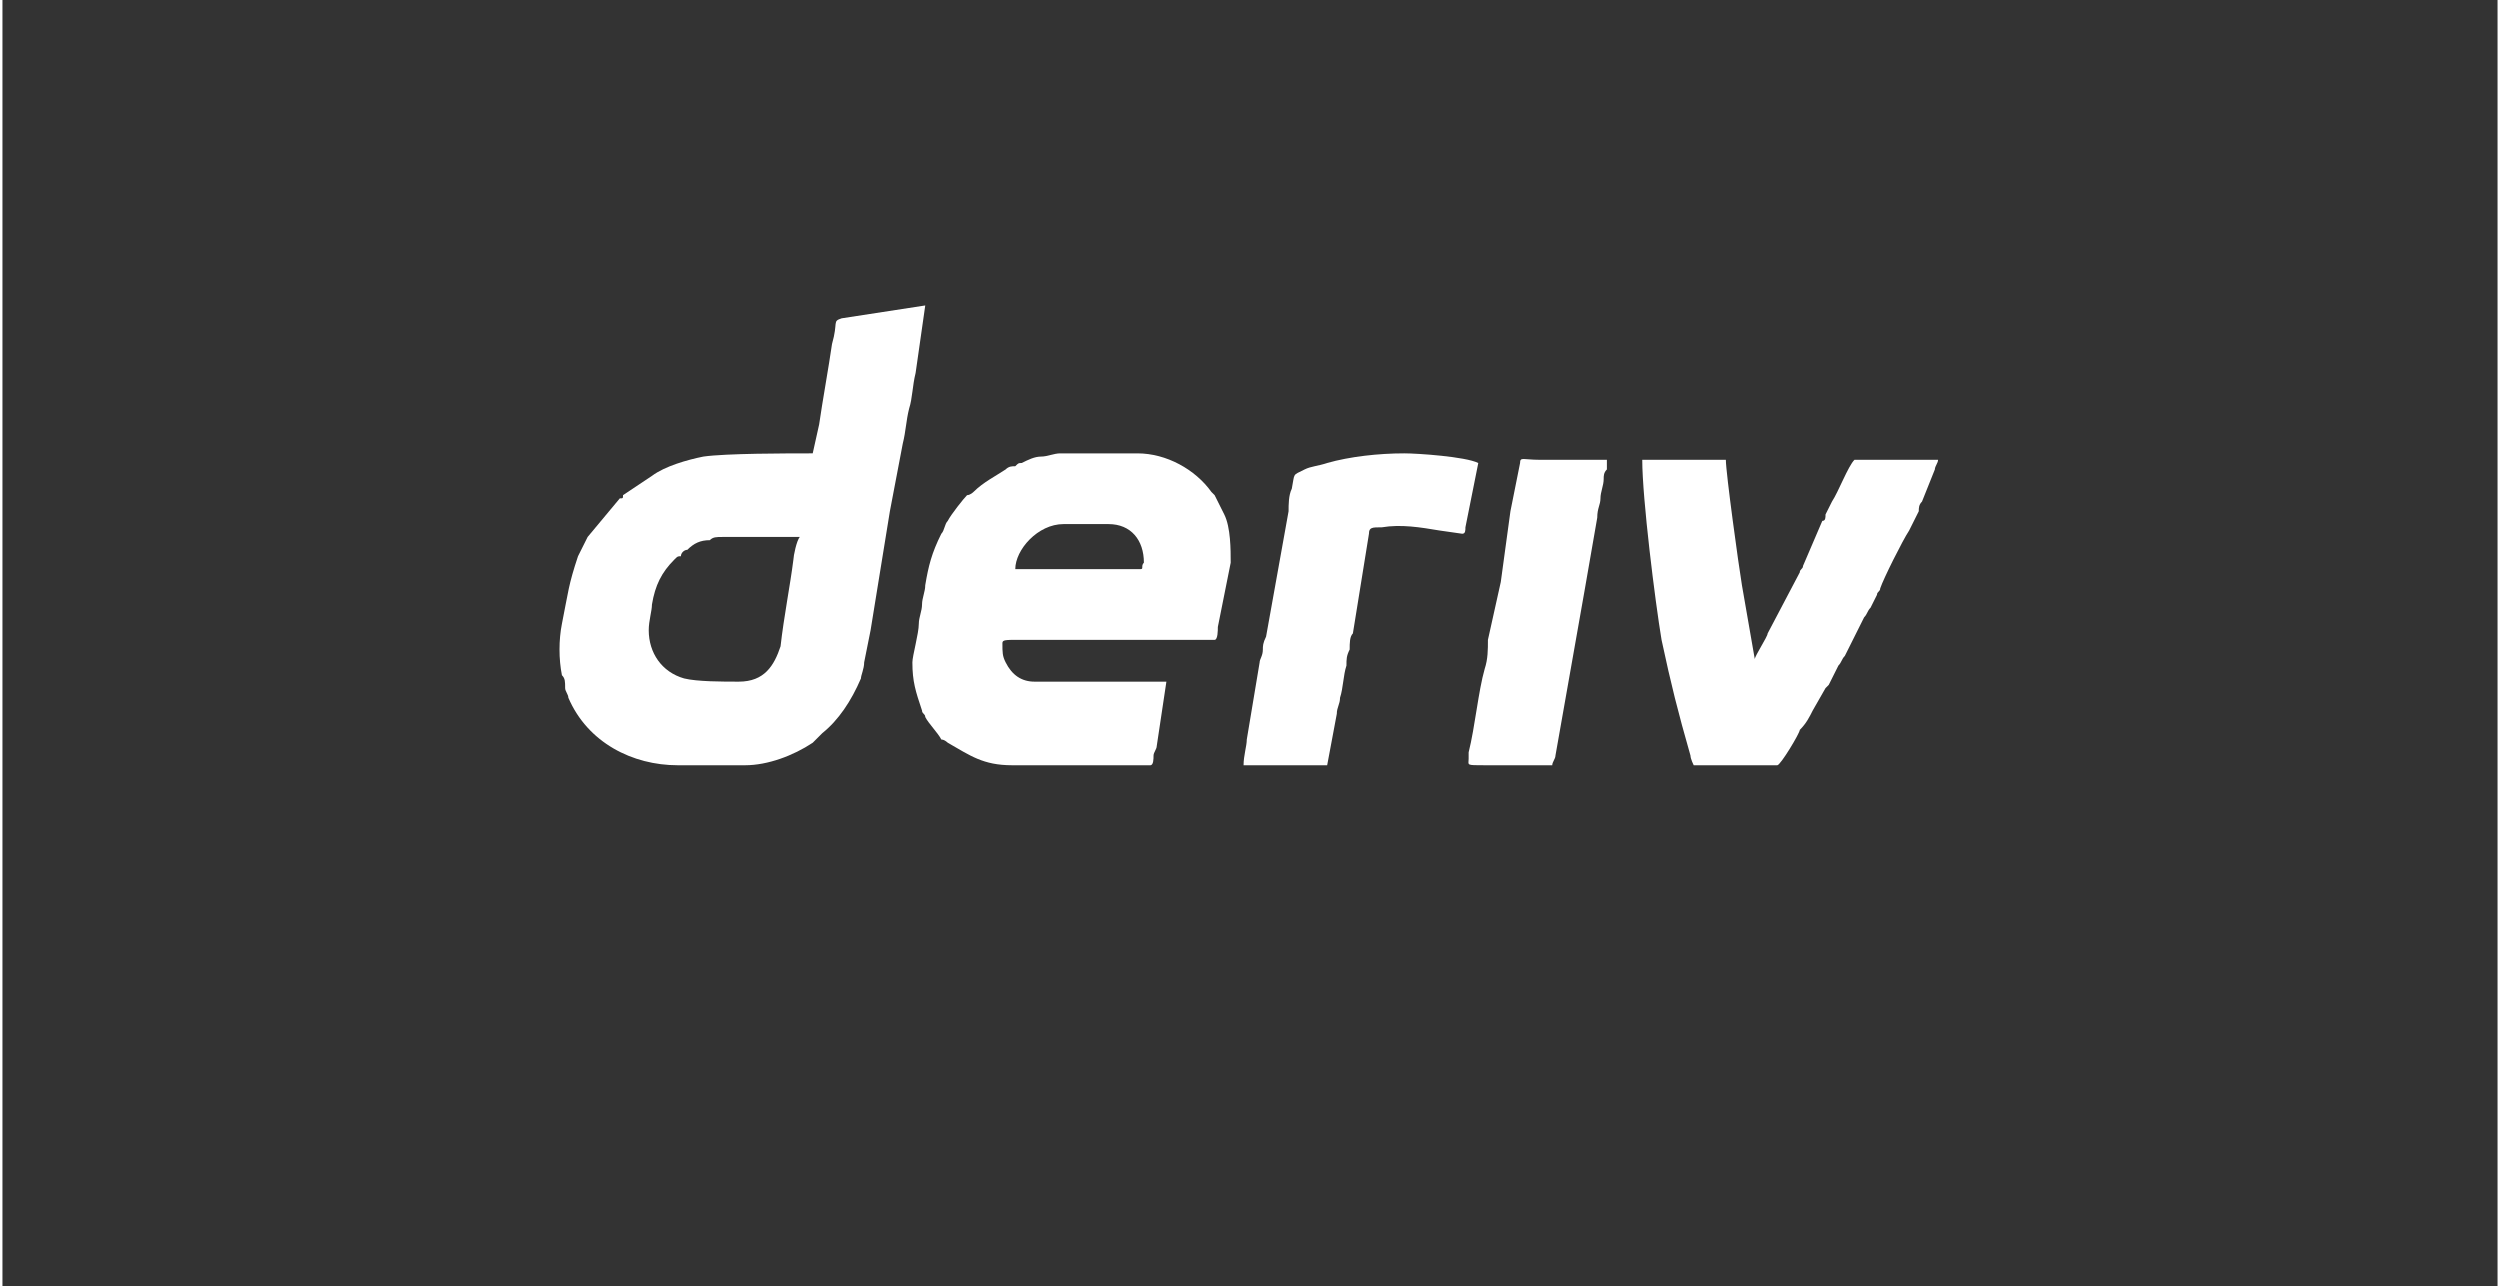 <svg xmlns="http://www.w3.org/2000/svg" xmlns:xlink="http://www.w3.org/1999/xlink" xmlns:xodm="http://www.corel.com/coreldraw/odm/2003" xml:space="preserve" width="173px" height="89px" style="shape-rendering:geometricPrecision; text-rendering:geometricPrecision; image-rendering:optimizeQuality; fill-rule:evenodd; clip-rule:evenodd" viewBox="0 0 7.76 4"><rect x="0" y="0" width="7.76" height="4" fill="#333333" stroke="none"/> <defs>  <style type="text/css">       .fil2 {fill:none}    .fil0 {fill:white}    .fil1 {fill:white;fill-rule:nonzero}     </style> </defs> <g id="Layer_x0020_1">    <g id="_2356469631184">   <path class="fil0" d="M2.29 2.12c-0.05,0 -0.13,0 -0.17,-0.01 -0.07,-0.02 -0.11,-0.08 -0.11,-0.15 0,-0.03 0.01,-0.06 0.01,-0.08 0.01,-0.06 0.03,-0.1 0.07,-0.14 0.01,-0.01 0.01,-0.01 0.02,-0.01 0,-0.01 0.01,-0.02 0.02,-0.02 0.02,-0.02 0.04,-0.03 0.07,-0.03 0.01,-0.01 0.02,-0.01 0.04,-0.01l0.24 0c-0.01,0.01 -0.02,0.06 -0.02,0.07 -0.01,0.08 -0.03,0.18 -0.04,0.27 -0.02,0.06 -0.05,0.11 -0.13,0.11zm0.23 -0.71c-0.08,0 -0.27,0 -0.34,0.01 -0.05,0.01 -0.12,0.03 -0.16,0.06 -0.03,0.02 -0.06,0.04 -0.09,0.06 0,0.01 0,0.01 -0.01,0.01l-0.1 0.12c-0.01,0.02 -0.02,0.04 -0.03,0.06 -0.03,0.09 -0.03,0.11 -0.05,0.21 -0.01,0.05 -0.01,0.11 0,0.16 0.01,0.01 0.01,0.02 0.01,0.04 0,0.01 0.01,0.02 0.01,0.03 0.06,0.14 0.2,0.21 0.34,0.21l0.21 0c0.07,0 0.15,-0.03 0.21,-0.07l0.02 -0.02c0.01,-0.01 0.01,-0.01 0.01,-0.01 0.05,-0.04 0.09,-0.1 0.12,-0.17 0,-0.01 0.01,-0.03 0.01,-0.05l0.02 -0.1c0.02,-0.12 0.04,-0.25 0.06,-0.37l0.04 -0.21c0.01,-0.04 0.01,-0.07 0.02,-0.11 0.01,-0.03 0.01,-0.07 0.02,-0.11l0.03 -0.21 -0.26 0.04c-0.03,0.01 -0.01,0.01 -0.03,0.08 -0.01,0.07 -0.03,0.18 -0.04,0.25l-0.02 0.09z"></path>   <path class="fil0" d="M3.54 1.77l-0.39 0c0,-0.06 0.07,-0.14 0.15,-0.14l0.14 0c0.07,0 0.11,0.05 0.11,0.12 -0.01,0.01 0,0.02 -0.01,0.02zm-0.71 0.29c0,0.06 0.01,0.09 0.03,0.15 0,0.01 0.01,0.01 0.01,0.02 0.01,0.02 0.04,0.05 0.05,0.07 0.01,0 0.02,0.01 0.02,0.01 0.07,0.04 0.11,0.07 0.2,0.07l0.43 0c0.01,0 0.01,-0.02 0.01,-0.03 0,-0.01 0.01,-0.02 0.01,-0.03l0.03 -0.2 -0.41 0c-0.04,0 -0.07,-0.02 -0.09,-0.06 -0.01,-0.02 -0.01,-0.03 -0.01,-0.06 0,-0.01 0.01,-0.01 0.05,-0.01 0.21,0 0.41,0 0.61,0 0.01,0 0.01,-0.03 0.01,-0.04l0.04 -0.2c0,-0.04 0,-0.11 -0.02,-0.15l-0.03 -0.06c0,0 -0.01,-0.01 -0.01,-0.01 -0.05,-0.07 -0.14,-0.12 -0.23,-0.12l-0.24 0c-0.02,0 -0.04,0.01 -0.06,0.01 -0.02,0 -0.04,0.01 -0.06,0.02 -0.01,0 -0.01,0 -0.02,0.01 -0.01,0 -0.02,0 -0.03,0.01 -0.03,0.02 -0.07,0.04 -0.1,0.07 0,0 -0.01,0.01 -0.02,0.01 -0.01,0.01 -0.05,0.06 -0.06,0.08 -0.01,0.01 -0.01,0.03 -0.02,0.04 -0.03,0.06 -0.04,0.1 -0.05,0.16 0,0.02 -0.01,0.04 -0.01,0.06 0,0.02 -0.01,0.04 -0.01,0.06 0,0.03 -0.02,0.1 -0.02,0.12z"></path>   <path class="fil1" d="M5.26 2.38l0.26 0c0.01,0 0.07,-0.1 0.07,-0.11 0.02,-0.02 0.03,-0.04 0.04,-0.06l0.04 -0.07c0,0 0.01,-0.01 0.01,-0.01l0.03 -0.06c0.01,-0.01 0.01,-0.02 0.02,-0.03 0.01,-0.02 0.02,-0.04 0.03,-0.06l0.03 -0.06c0.01,-0.01 0.01,-0.02 0.02,-0.03l0.02 -0.04c0,-0.01 0.01,-0.01 0.01,-0.02 0.01,-0.03 0.07,-0.15 0.09,-0.18l0.03 -0.06c0,-0.01 0,-0.02 0.01,-0.03l0.04 -0.1c0,-0.01 0.01,-0.02 0.01,-0.03l-0.26 0c-0.02,0.02 -0.05,0.1 -0.07,0.13l-0.02 0.04c0,0.01 0,0.02 -0.01,0.02l-0.06 0.14c0,0.01 -0.01,0.01 -0.01,0.02l-0.1 0.19c0,0.01 -0.04,0.07 -0.04,0.08l-0.04 -0.23c-0.01,-0.06 -0.05,-0.35 -0.05,-0.39l-0.26 0c0,0.12 0.04,0.44 0.06,0.56 0.03,0.14 0.05,0.22 0.09,0.36 0,0.01 0.01,0.03 0.01,0.03z"></path>   <path class="fil0" d="M3.86 2.38l0.26 0 0.03 -0.16c0,-0.02 0.01,-0.03 0.01,-0.05 0.01,-0.03 0.01,-0.07 0.02,-0.1 0,-0.02 0,-0.03 0.01,-0.05 0,-0.02 0,-0.04 0.01,-0.05l0.05 -0.31c0,-0.02 0.01,-0.02 0.04,-0.02 0.06,-0.01 0.12,0 0.18,0.01l0.07 0.01c0.01,0 0.01,-0.01 0.01,-0.02l0.04 -0.2c-0.04,-0.02 -0.19,-0.03 -0.23,-0.03 -0.08,0 -0.17,0.01 -0.24,0.03 -0.03,0.01 -0.05,0.01 -0.07,0.02 -0.04,0.02 -0.03,0.01 -0.04,0.06 -0.01,0.02 -0.01,0.05 -0.01,0.07l-0.07 0.39c-0.01,0.02 -0.01,0.03 -0.01,0.04 0,0.02 -0.01,0.03 -0.01,0.04l-0.04 0.24c0,0.02 -0.01,0.05 -0.01,0.08z"></path>   <path class="fil0" d="M4.82 2.38c0,-0.01 0.01,-0.02 0.01,-0.03 0.03,-0.17 0.06,-0.34 0.09,-0.51l0.04 -0.23c0,-0.03 0.01,-0.04 0.01,-0.06 0,-0.02 0.01,-0.04 0.01,-0.06 0,-0.01 0,-0.02 0.01,-0.03 0,-0.01 0,-0.03 0,-0.03 -0.07,0 -0.14,0 -0.21,0 -0.05,0 -0.06,-0.01 -0.06,0.01l-0.03 0.15c-0.01,0.07 -0.02,0.15 -0.03,0.22l-0.04 0.18c0,0.03 0,0.06 -0.01,0.09 -0.02,0.07 -0.03,0.18 -0.05,0.26 0,0.01 0,0.01 0,0.02 0,0.02 -0.01,0.02 0.05,0.02 0.07,0 0.14,0 0.21,0z"></path>  </g>  <rect class="fil2" width="7.76" height="4"></rect> </g></svg>